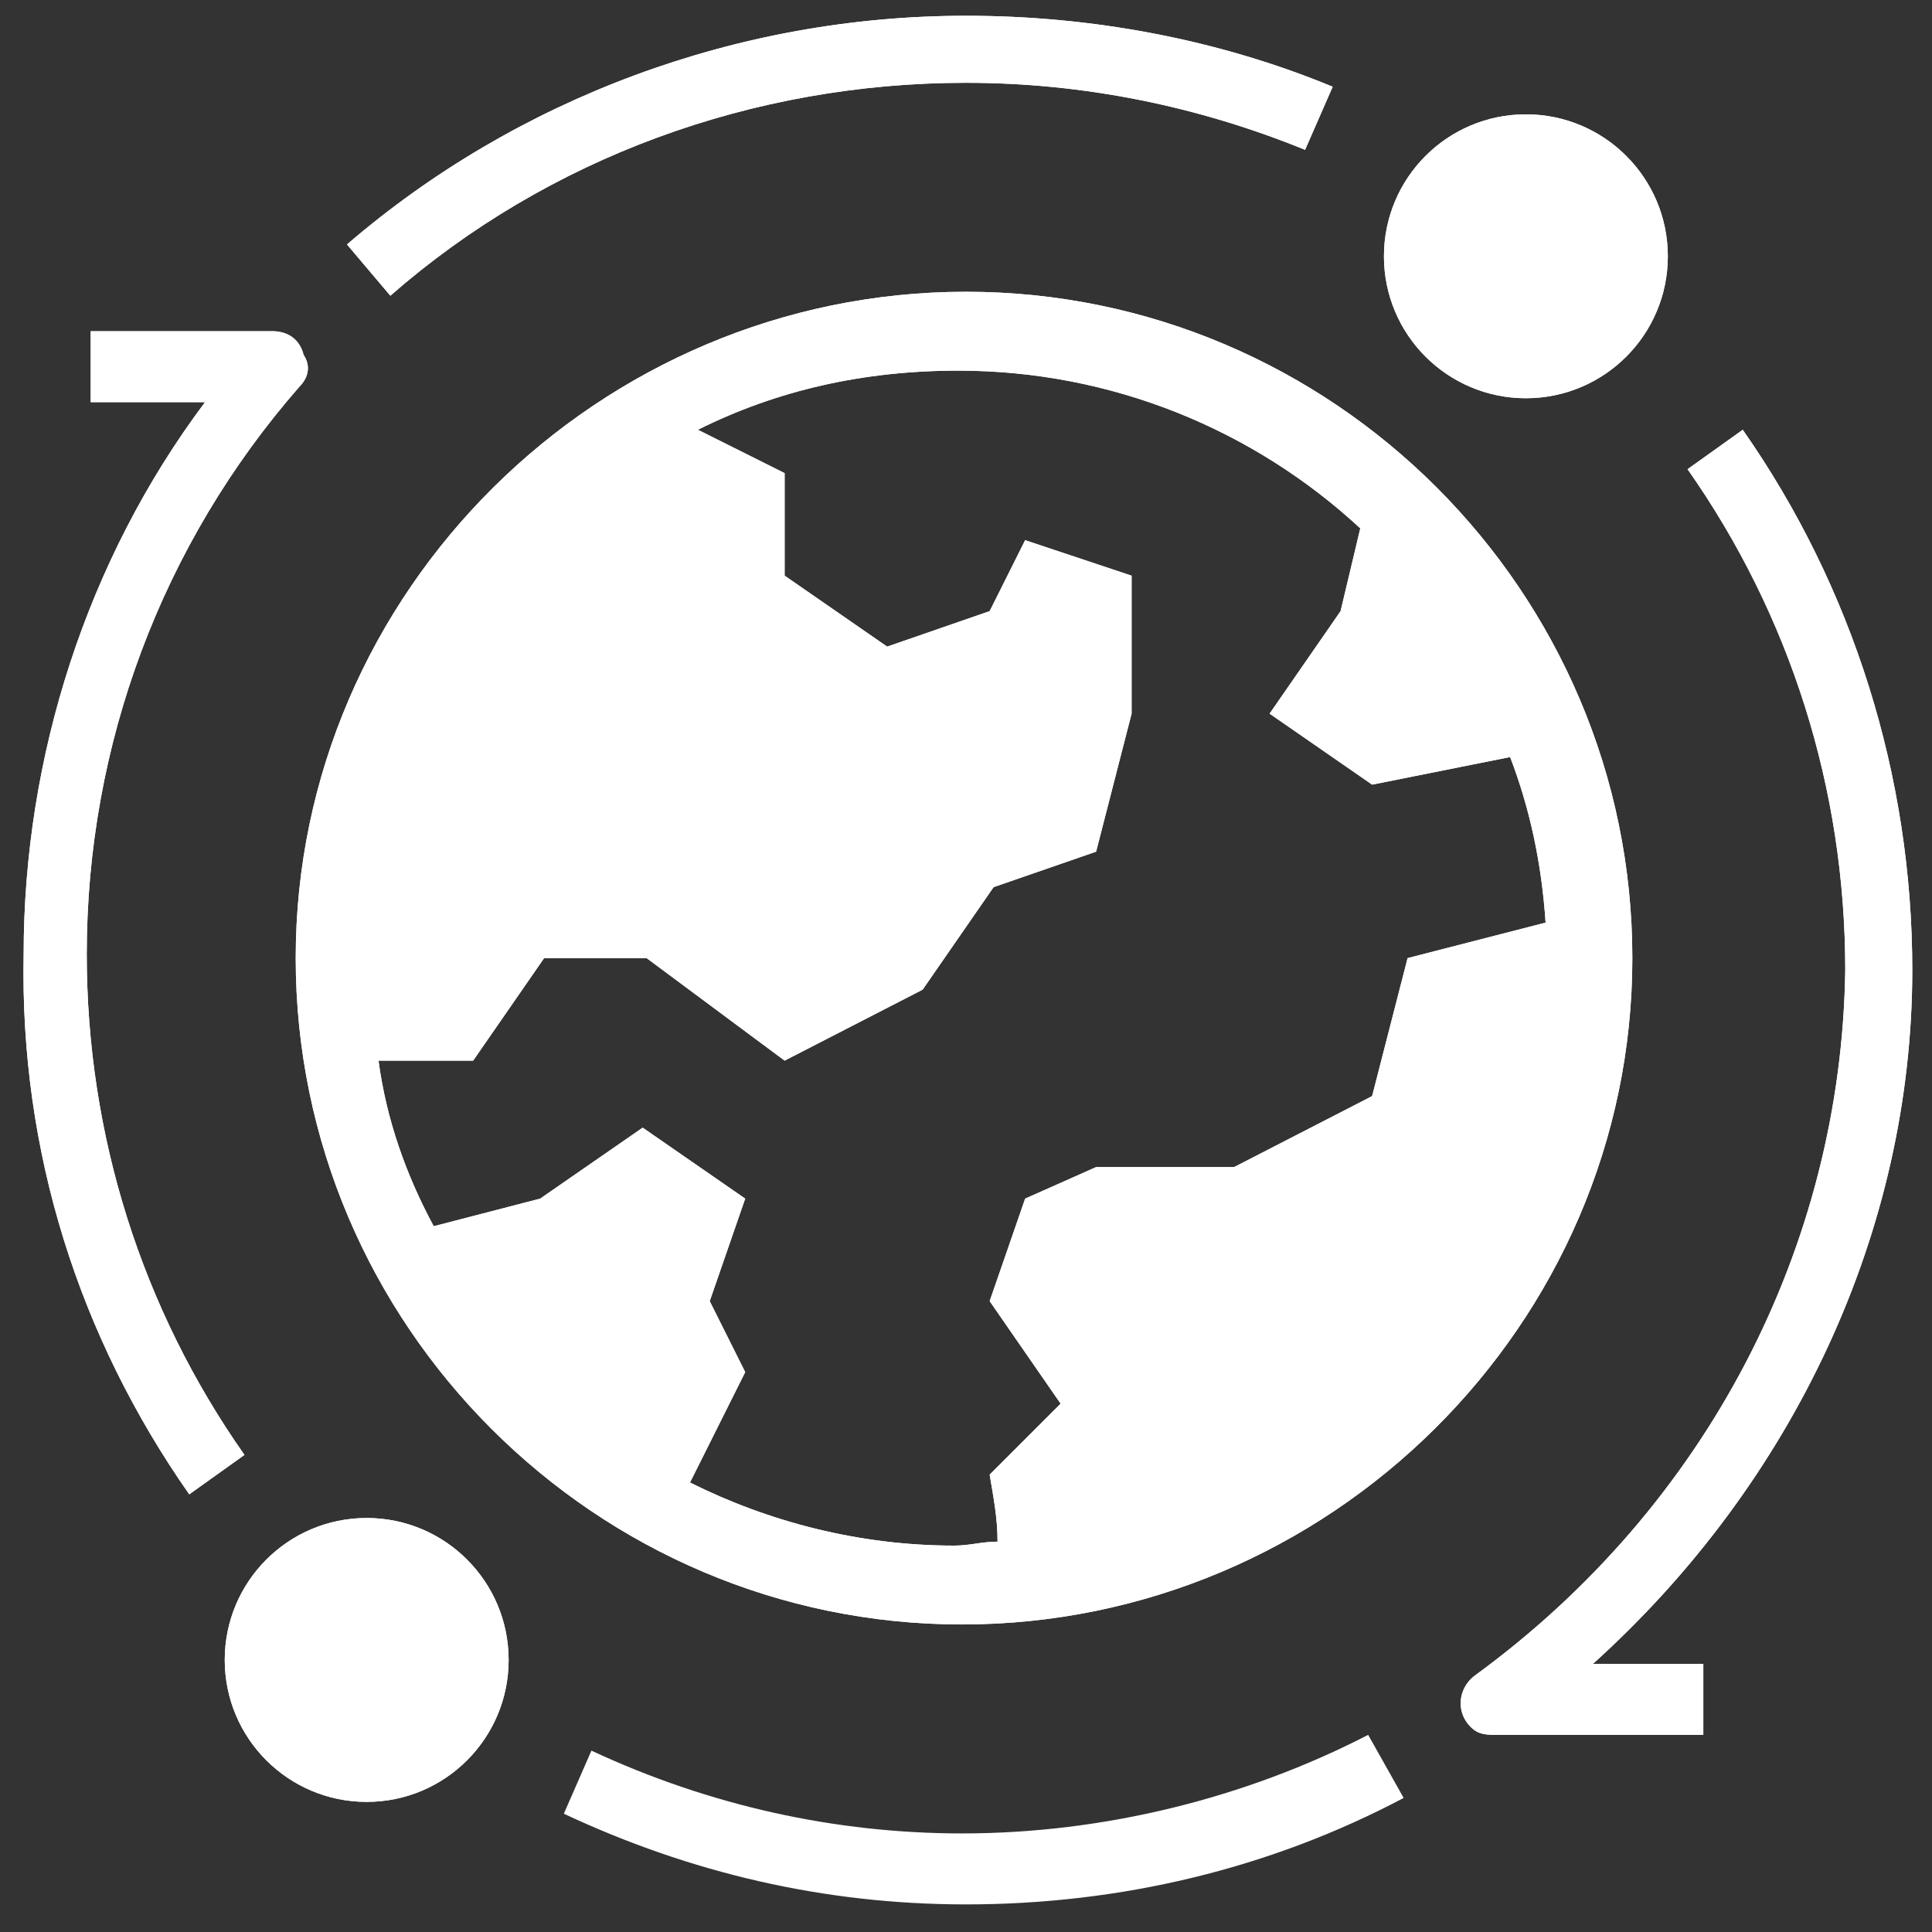<?xml version="1.0" encoding="utf-8"?>
<!-- Generator: Adobe Illustrator 23.0.3, SVG Export Plug-In . SVG Version: 6.00 Build 0)  -->
<svg version="1.1" id="Layer_1" xmlns="http://www.w3.org/2000/svg" xmlns:xlink="http://www.w3.org/1999/xlink" x="0px" y="0px"
	 viewBox="0 0 49 49" style="enable-background:new 0 0 49 49;" xml:space="preserve">
<rect x="0" y="0" width="49" height="49" fill="#333333" stroke="none"/>
<style type="text/css">
	.st0{fill:#FFFFFF;}
</style>
<g>
	<path class="st0" d="M41.4,24.3c0-9.3-7.6-16.9-16.9-16.9S7.5,15,7.5,24.3s7.6,16.9,16.9,16.9S41.4,33.6,41.4,24.3z M34.8,27.8
		l-3.5,1.8h-3.5L26,30.4l-0.9,2.6l1.8,2.6l-1.8,1.8c0.1,0.6,0.2,1.1,0.2,1.7c-0.4,0-0.7,0.1-1.1,0.1c-2.4,0-4.7-0.6-6.7-1.6l1.4-2.8
		l-0.9-1.8l0.9-2.6l-2.6-1.8l-2.6,1.8L11,31.1c-0.7-1.3-1.2-2.7-1.4-4.2H12l1.8-2.6h2.6l3.5,2.6l3.5-1.8l1.8-2.6l2.6-0.9l0.9-3.5
		v-3.5L26,13.7l-0.9,1.8l-2.6,0.9l-2.6-1.8V12l-2.2-1.1c2-1,4.2-1.5,6.6-1.5c3.9,0,7.5,1.5,10.2,4L34,15.5l-1.8,2.6l2.6,1.8l3.5-0.7
		c0.5,1.3,0.8,2.7,0.9,4.2l-3.5,0.9L34.8,27.8z"/>
	<path class="st0" d="M9.9,7.5c4-3.5,9.2-5.4,14.6-5.4c3,0,5.9,0.6,8.6,1.7l0.7-1.6c-2.9-1.2-6.1-1.8-9.3-1.8
		c-5.8,0-11.4,2.1-15.7,5.8L9.9,7.5z"/>
	<path class="st0" d="M15,44.4L14.3,46c3.2,1.5,6.6,2.3,10.2,2.3c3.9,0,7.7-0.9,11.1-2.7L34.7,44c-3.1,1.6-6.7,2.5-10.3,2.5
		C21.2,46.5,18,45.8,15,44.4z"/>
	<ellipse class="st0" cx="38.7" cy="6.5" rx="3.6" ry="3.6"/>
	<ellipse class="st0" cx="9.3" cy="42.1" rx="3.6" ry="3.6"/>
	<path class="st0" d="M4.8,37.9l1.4-1c-2.6-3.7-4-8.1-4-12.7c0-5.3,1.9-10.4,5.4-14.4C7.8,9.6,7.9,9.3,7.7,9
		C7.6,8.6,7.3,8.4,6.9,8.4H2.3v1.8h2.9c-3,4-4.6,9-4.6,14C0.5,29.2,2,33.9,4.8,37.9z"/>
	<path class="st0" d="M37.4,42.5c-0.4,0.3-0.5,0.9-0.1,1.3C37.5,44,37.7,44,38,44l5.2,0v-1.8h-2.8c5.1-4.6,8.1-11,8.1-17.6
		c0-4.9-1.5-9.7-4.3-13.7l-1.4,1c2.6,3.7,4,8.1,4,12.7C46.7,31.6,43.3,38.2,37.4,42.5z"/>
	<path class="st0" d="M41.4,24.3c0-9.3-7.6-16.9-16.9-16.9S7.5,15,7.5,24.3s7.6,16.9,16.9,16.9S41.4,33.6,41.4,24.3z M34.8,27.8
		l-3.5,1.8h-3.5L26,30.4l-0.9,2.6l1.8,2.6l-1.8,1.8c0.1,0.6,0.2,1.1,0.2,1.7c-0.4,0-0.7,0.1-1.1,0.1c-2.4,0-4.7-0.6-6.7-1.6l1.4-2.8
		l-0.9-1.8l0.9-2.6l-2.6-1.8l-2.6,1.8L11,31.1c-0.7-1.3-1.2-2.7-1.4-4.2H12l1.8-2.6h2.6l3.5,2.6l3.5-1.8l1.8-2.6l2.6-0.9l0.9-3.5
		v-3.5L26,13.7l-0.9,1.8l-2.6,0.9l-2.6-1.8V12l-2.2-1.1c2-1,4.2-1.5,6.6-1.5c3.9,0,7.5,1.5,10.2,4L34,15.5l-1.8,2.6l2.6,1.8l3.5-0.7
		c0.5,1.3,0.8,2.7,0.9,4.2l-3.5,0.9L34.8,27.8z"/>
	<path class="st0" d="M9.9,7.5c4-3.5,9.2-5.4,14.6-5.4c3,0,5.9,0.6,8.6,1.7l0.7-1.6c-2.9-1.2-6.1-1.8-9.3-1.8
		c-5.8,0-11.4,2.1-15.7,5.8L9.9,7.5z"/>
	<ellipse class="st0" cx="38.7" cy="6.5" rx="3.6" ry="3.6"/>
	<ellipse class="st0" cx="9.3" cy="42.1" rx="3.6" ry="3.6"/>
	<path class="st0" d="M4.8,37.9l1.4-1c-2.6-3.7-4-8.1-4-12.7c0-5.3,1.9-10.4,5.4-14.4C7.8,9.6,7.9,9.3,7.7,9
		C7.6,8.6,7.3,8.4,6.9,8.4H2.3v1.8h2.9c-3,4-4.6,9-4.6,14C0.5,29.2,2,33.9,4.8,37.9z"/>
	<path class="st0" d="M37.4,42.5c-0.4,0.3-0.5,0.9-0.1,1.3C37.5,44,37.7,44,38,44l5.2,0v-1.8h-2.8c5.1-4.6,8.1-11,8.1-17.6
		c0-4.9-1.5-9.7-4.3-13.7l-1.4,1c2.6,3.7,4,8.1,4,12.7C46.7,31.6,43.3,38.2,37.4,42.5z"/>
</g>
</svg>
